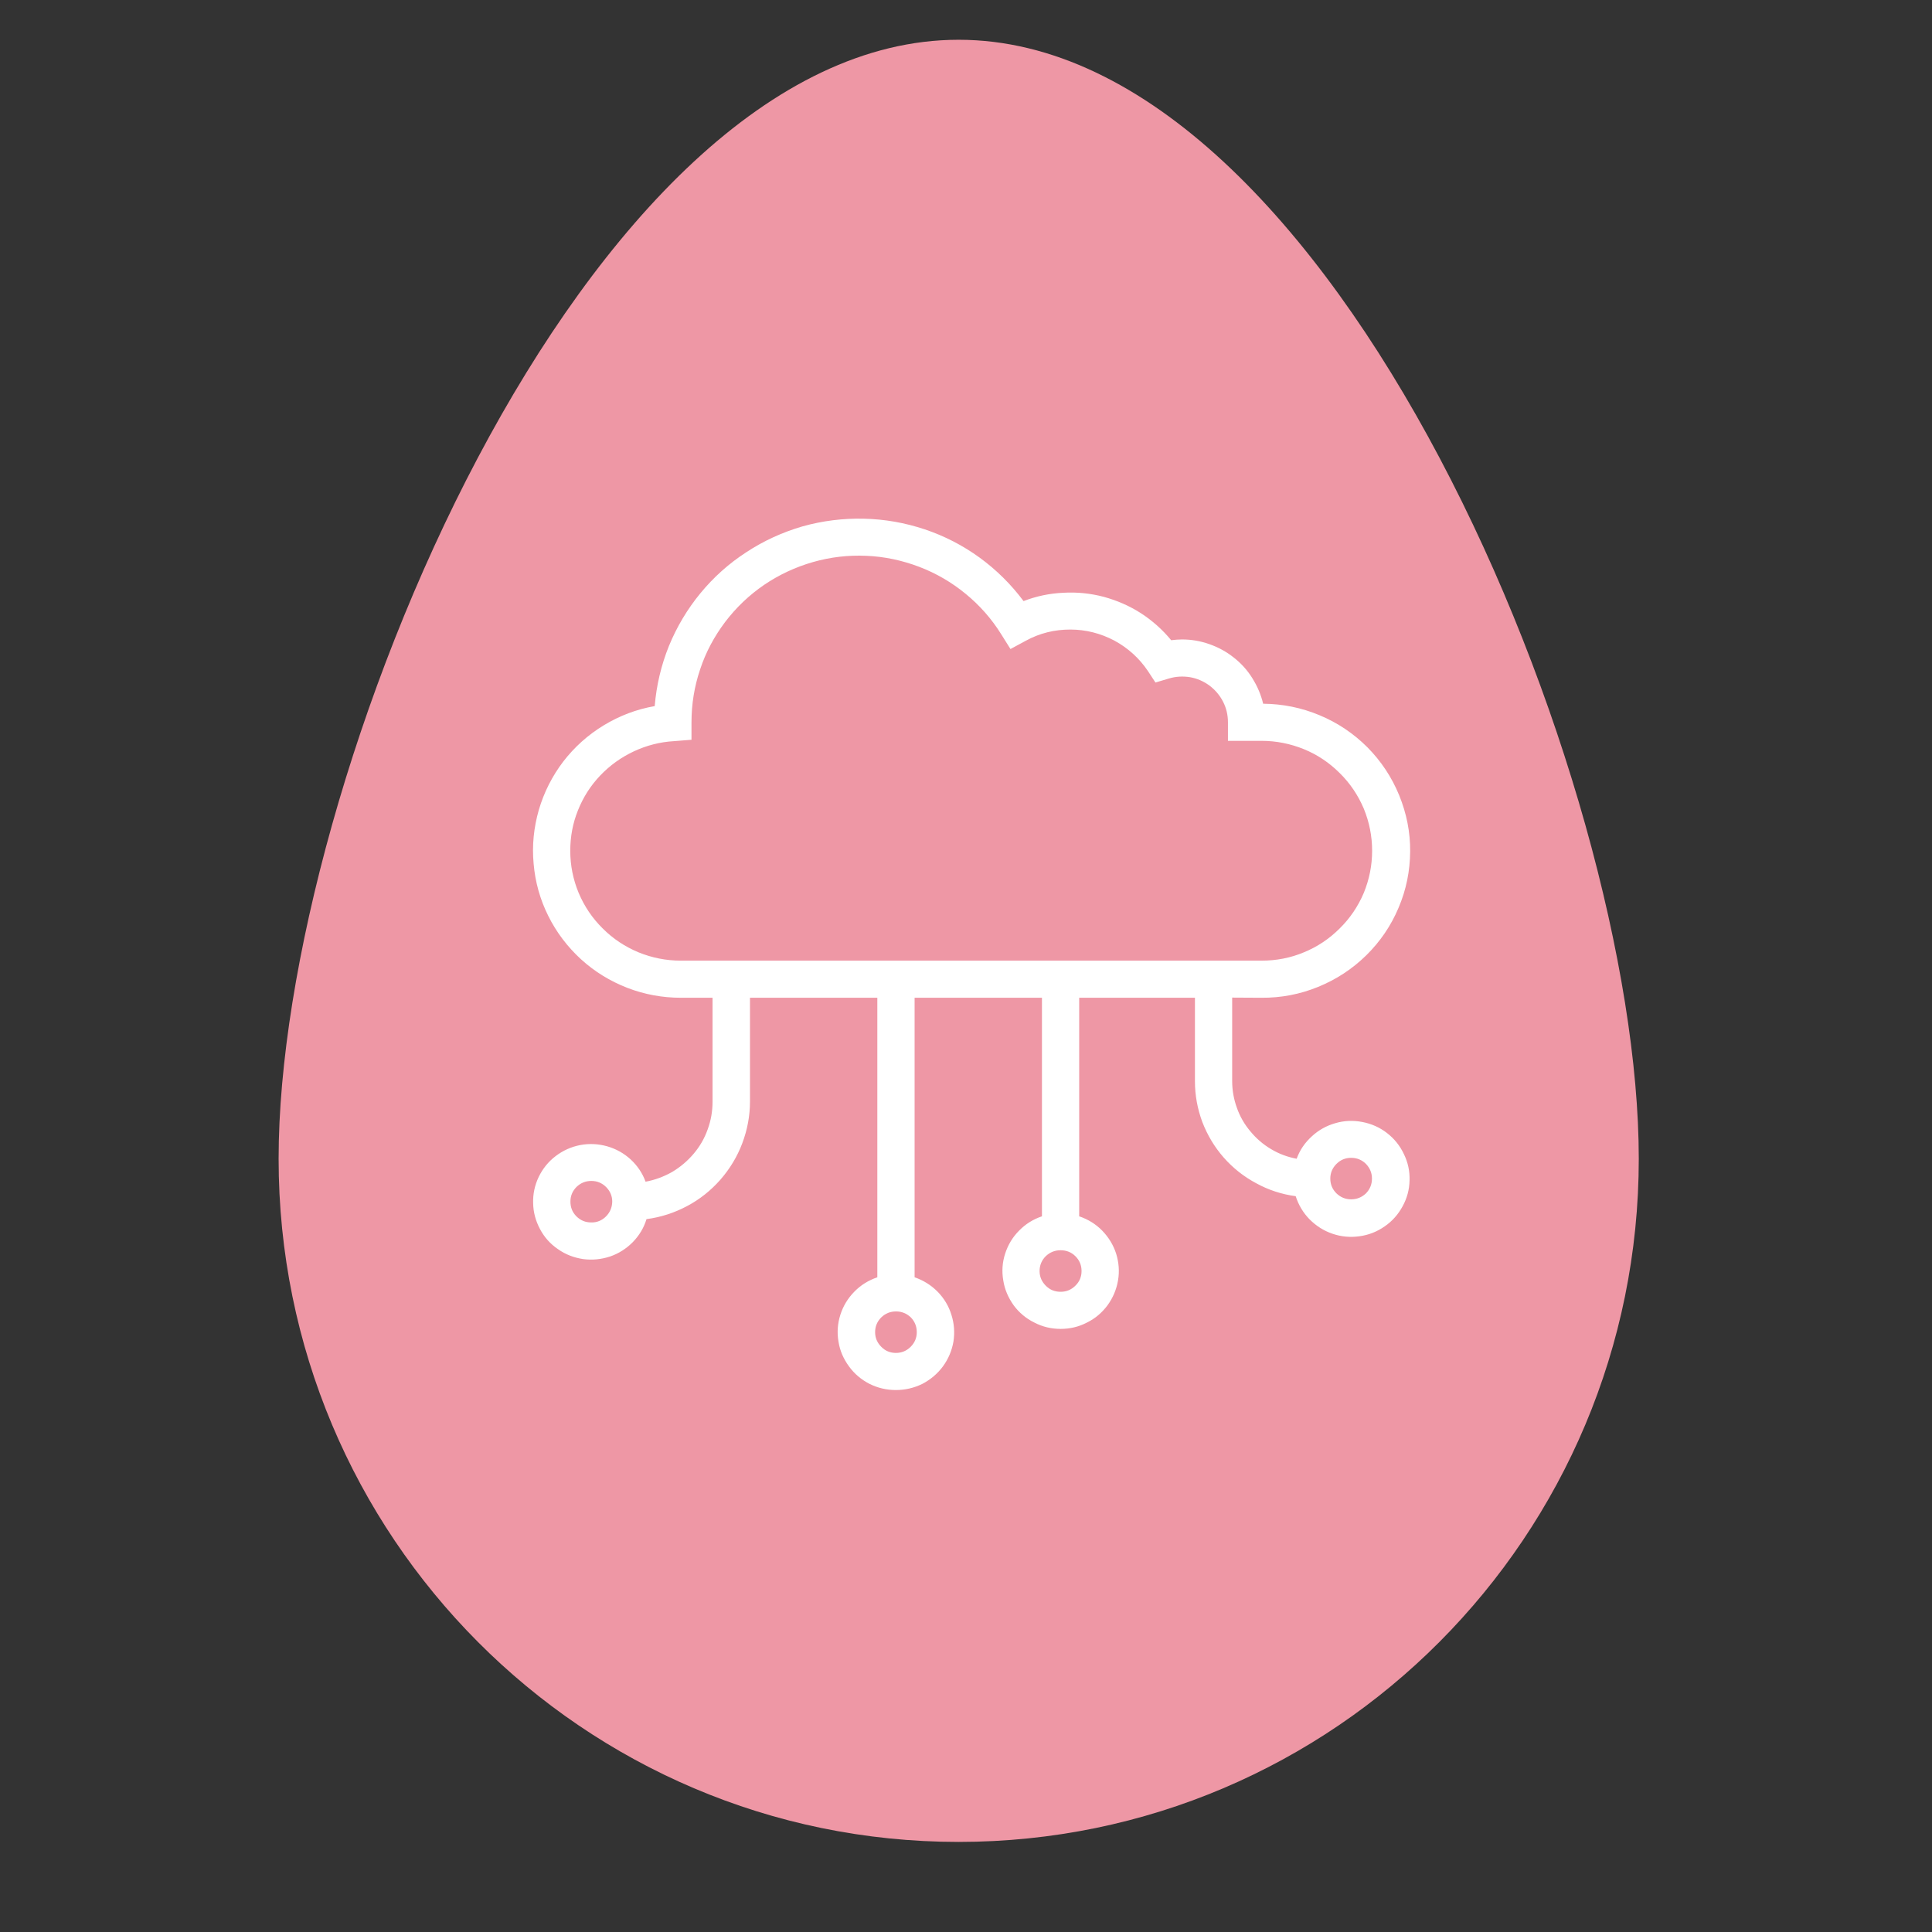 <svg xmlns="http://www.w3.org/2000/svg" xmlns:xlink="http://www.w3.org/1999/xlink" width="64" viewBox="0 0 48 48" height="64" preserveAspectRatio="xMidYMid meet"><rect x="0" y="0" width="48" height="48" fill="#333333" stroke="none"/><defs><clipPath id="id1"><path d="M 6.918 0.961 L 40.715 0.961 L 40.715 45.777 L 6.918 45.777 Z M 6.918 0.961 " clip-rule="nonzero"></path></clipPath><clipPath id="id2"><path d="M 13.043 12.492 L 35.082 12.492 L 35.082 34.535 L 13.043 34.535 Z M 13.043 12.492 " clip-rule="nonzero"></path></clipPath><clipPath id="id3"><path d="M 31.34 24.789 C 31.828 24.793 32.297 24.703 32.746 24.52 C 33.199 24.336 33.598 24.074 33.945 23.734 C 34.289 23.395 34.559 23 34.746 22.555 C 34.938 22.105 35.031 21.641 35.035 21.156 C 35.039 20.672 34.945 20.207 34.762 19.758 C 34.578 19.309 34.316 18.914 33.973 18.566 C 33.629 18.223 33.234 17.957 32.785 17.77 C 32.336 17.582 31.867 17.488 31.383 17.484 C 31.328 17.258 31.238 17.047 31.113 16.848 C 30.992 16.652 30.836 16.48 30.652 16.336 C 30.469 16.191 30.27 16.082 30.047 16.004 C 29.828 15.926 29.602 15.887 29.367 15.887 C 29.277 15.887 29.188 15.895 29.098 15.906 C 28.883 15.645 28.629 15.418 28.344 15.234 C 28.059 15.051 27.75 14.918 27.422 14.828 C 27.094 14.742 26.758 14.707 26.418 14.727 C 26.078 14.742 25.746 14.812 25.43 14.934 C 25.121 14.52 24.758 14.16 24.34 13.855 C 23.922 13.551 23.465 13.316 22.977 13.152 C 22.484 12.988 21.98 12.898 21.461 12.887 C 20.945 12.875 20.438 12.938 19.938 13.078 C 19.441 13.223 18.977 13.434 18.543 13.719 C 18.109 14 17.73 14.34 17.402 14.738 C 17.074 15.137 16.812 15.578 16.617 16.055 C 16.426 16.531 16.309 17.027 16.266 17.543 C 15.816 17.621 15.395 17.781 15 18.02 C 14.609 18.258 14.273 18.559 13.996 18.918 C 13.719 19.281 13.516 19.684 13.387 20.121 C 13.262 20.559 13.215 21.004 13.258 21.461 C 13.297 21.914 13.418 22.348 13.621 22.754 C 13.824 23.164 14.098 23.523 14.434 23.832 C 14.773 24.141 15.156 24.375 15.586 24.543 C 16.012 24.707 16.457 24.789 16.914 24.789 L 17.703 24.789 L 17.703 27.371 C 17.703 27.609 17.664 27.836 17.582 28.059 C 17.504 28.281 17.387 28.484 17.234 28.664 C 17.082 28.844 16.902 28.996 16.699 29.117 C 16.492 29.234 16.273 29.316 16.039 29.359 C 15.961 29.145 15.836 28.961 15.668 28.805 C 15.5 28.652 15.305 28.543 15.086 28.48 C 14.863 28.418 14.641 28.406 14.414 28.449 C 14.191 28.492 13.984 28.586 13.805 28.723 C 13.621 28.863 13.484 29.035 13.383 29.242 C 13.285 29.449 13.238 29.668 13.246 29.895 C 13.25 30.121 13.309 30.336 13.418 30.539 C 13.523 30.738 13.672 30.906 13.863 31.035 C 14.051 31.168 14.258 31.246 14.484 31.281 C 14.715 31.312 14.934 31.289 15.152 31.219 C 15.371 31.145 15.559 31.023 15.719 30.863 C 15.879 30.699 15.996 30.508 16.062 30.289 C 16.418 30.242 16.754 30.133 17.07 29.965 C 17.387 29.797 17.66 29.578 17.898 29.309 C 18.133 29.039 18.316 28.738 18.441 28.406 C 18.566 28.074 18.633 27.727 18.633 27.371 L 18.633 24.789 L 21.797 24.789 L 21.797 31.734 C 21.578 31.809 21.387 31.926 21.227 32.09 C 21.066 32.254 20.949 32.445 20.879 32.664 C 20.809 32.883 20.793 33.105 20.832 33.332 C 20.867 33.559 20.957 33.762 21.094 33.949 C 21.227 34.133 21.398 34.277 21.605 34.383 C 21.809 34.484 22.027 34.535 22.258 34.535 C 22.488 34.535 22.707 34.484 22.914 34.383 C 23.117 34.277 23.289 34.133 23.426 33.949 C 23.562 33.762 23.648 33.559 23.688 33.332 C 23.723 33.105 23.707 32.883 23.637 32.664 C 23.57 32.445 23.453 32.254 23.293 32.09 C 23.129 31.926 22.941 31.809 22.723 31.734 L 22.723 24.789 L 25.887 24.789 L 25.887 30.219 C 25.668 30.293 25.48 30.41 25.32 30.574 C 25.156 30.738 25.043 30.93 24.973 31.145 C 24.902 31.363 24.887 31.586 24.926 31.812 C 24.961 32.039 25.051 32.242 25.184 32.43 C 25.32 32.613 25.492 32.758 25.699 32.859 C 25.902 32.965 26.121 33.016 26.352 33.016 C 26.582 33.016 26.801 32.965 27.004 32.859 C 27.211 32.758 27.379 32.613 27.516 32.43 C 27.652 32.242 27.738 32.039 27.777 31.812 C 27.816 31.586 27.797 31.363 27.73 31.145 C 27.66 30.93 27.543 30.738 27.383 30.574 C 27.223 30.41 27.031 30.293 26.812 30.219 L 26.812 24.789 L 29.688 24.789 L 29.688 26.863 C 29.688 27.211 29.75 27.547 29.871 27.875 C 29.996 28.199 30.172 28.496 30.402 28.758 C 30.633 29.02 30.902 29.234 31.211 29.398 C 31.516 29.566 31.844 29.672 32.191 29.719 C 32.262 29.938 32.375 30.129 32.535 30.293 C 32.699 30.457 32.887 30.578 33.105 30.652 C 33.324 30.727 33.547 30.746 33.773 30.715 C 34.004 30.684 34.211 30.602 34.402 30.469 C 34.59 30.34 34.738 30.172 34.848 29.969 C 34.957 29.77 35.016 29.555 35.02 29.324 C 35.027 29.094 34.98 28.879 34.879 28.672 C 34.781 28.465 34.641 28.289 34.457 28.148 C 34.277 28.008 34.07 27.918 33.844 27.875 C 33.617 27.832 33.395 27.84 33.172 27.906 C 32.953 27.969 32.758 28.078 32.59 28.234 C 32.418 28.391 32.293 28.574 32.215 28.789 C 31.988 28.746 31.777 28.668 31.582 28.551 C 31.383 28.434 31.211 28.285 31.066 28.109 C 30.918 27.934 30.805 27.738 30.73 27.523 C 30.652 27.309 30.613 27.086 30.613 26.859 L 30.613 24.785 Z M 14.688 30.371 C 14.543 30.371 14.422 30.32 14.32 30.219 C 14.219 30.117 14.172 29.996 14.172 29.852 C 14.172 29.711 14.223 29.59 14.324 29.488 C 14.426 29.391 14.547 29.34 14.691 29.34 C 14.836 29.34 14.957 29.391 15.059 29.492 C 15.16 29.594 15.211 29.715 15.211 29.855 C 15.207 30 15.156 30.121 15.055 30.223 C 14.953 30.324 14.828 30.375 14.688 30.371 Z M 22.258 33.613 C 22.117 33.613 21.992 33.562 21.895 33.461 C 21.793 33.359 21.742 33.238 21.742 33.098 C 21.742 32.953 21.793 32.832 21.895 32.73 C 21.996 32.633 22.117 32.582 22.262 32.582 C 22.402 32.582 22.527 32.633 22.629 32.73 C 22.727 32.832 22.777 32.953 22.777 33.098 C 22.777 33.238 22.727 33.359 22.625 33.461 C 22.523 33.562 22.402 33.613 22.258 33.613 Z M 26.352 32.094 C 26.207 32.094 26.086 32.047 25.984 31.945 C 25.883 31.844 25.828 31.723 25.828 31.578 C 25.828 31.438 25.879 31.312 25.98 31.211 C 26.082 31.113 26.207 31.062 26.348 31.062 C 26.492 31.062 26.617 31.109 26.719 31.211 C 26.82 31.312 26.871 31.434 26.871 31.578 C 26.871 31.719 26.82 31.844 26.719 31.941 C 26.617 32.043 26.496 32.094 26.352 32.094 Z M 33.57 28.766 C 33.711 28.766 33.836 28.816 33.938 28.918 C 34.035 29.02 34.086 29.141 34.086 29.281 C 34.086 29.426 34.035 29.547 33.938 29.648 C 33.836 29.746 33.711 29.797 33.57 29.797 C 33.426 29.797 33.305 29.746 33.203 29.648 C 33.102 29.547 33.051 29.426 33.051 29.281 C 33.051 29.141 33.102 29.02 33.203 28.918 C 33.305 28.816 33.426 28.766 33.57 28.766 Z M 14.168 21.137 C 14.168 20.789 14.23 20.453 14.359 20.133 C 14.488 19.809 14.672 19.52 14.91 19.27 C 15.152 19.016 15.43 18.816 15.746 18.668 C 16.062 18.52 16.395 18.434 16.742 18.414 L 17.18 18.379 L 17.18 17.945 C 17.18 17.496 17.25 17.059 17.395 16.629 C 17.535 16.203 17.746 15.812 18.016 15.453 C 18.289 15.094 18.613 14.785 18.984 14.531 C 19.359 14.277 19.762 14.09 20.195 13.965 C 20.633 13.84 21.074 13.789 21.527 13.809 C 21.977 13.828 22.414 13.922 22.836 14.082 C 23.258 14.242 23.645 14.469 23.992 14.754 C 24.34 15.039 24.637 15.375 24.875 15.758 L 25.105 16.125 L 25.488 15.918 C 25.832 15.73 26.199 15.641 26.59 15.641 C 26.977 15.641 27.34 15.734 27.684 15.914 C 28.023 16.098 28.305 16.352 28.52 16.672 L 28.707 16.957 L 29.035 16.859 C 29.211 16.805 29.387 16.797 29.562 16.824 C 29.742 16.855 29.902 16.926 30.047 17.031 C 30.191 17.141 30.305 17.273 30.387 17.434 C 30.469 17.594 30.508 17.766 30.508 17.945 L 30.508 18.406 L 31.344 18.406 C 31.707 18.406 32.059 18.477 32.395 18.613 C 32.73 18.75 33.027 18.949 33.285 19.207 C 33.543 19.461 33.742 19.758 33.883 20.09 C 34.02 20.426 34.09 20.773 34.09 21.137 C 34.09 21.5 34.02 21.848 33.883 22.184 C 33.742 22.516 33.543 22.812 33.285 23.066 C 33.027 23.324 32.73 23.523 32.395 23.66 C 32.059 23.801 31.707 23.867 31.344 23.867 L 16.914 23.867 C 16.551 23.867 16.199 23.797 15.863 23.66 C 15.527 23.52 15.23 23.324 14.973 23.066 C 14.715 22.812 14.516 22.516 14.375 22.18 C 14.238 21.848 14.168 21.5 14.168 21.137 Z M 14.168 21.137 " clip-rule="nonzero"></path></clipPath></defs><g clip-path="url(#id1)"><path fill="#ee97a5" d="M 40.715 28.789 C 40.715 38.164 33.148 45.762 23.816 45.762 C 14.488 45.762 6.922 38.164 6.922 28.789 C 6.922 19.418 14.488 0.988 23.816 0.988 C 33.148 0.988 40.715 19.418 40.715 28.789 " fill-opacity="1" fill-rule="nonzero"></path></g><g clip-path="url(#id2)"><g clip-path="url(#id3)"><path fill="#ffffff" d="M 13.215 12.875 L 13.215 34.535 L 35.039 34.535 L 35.039 12.875 Z M 13.215 12.875 " fill-opacity="1" fill-rule="nonzero"></path></g></g></svg>